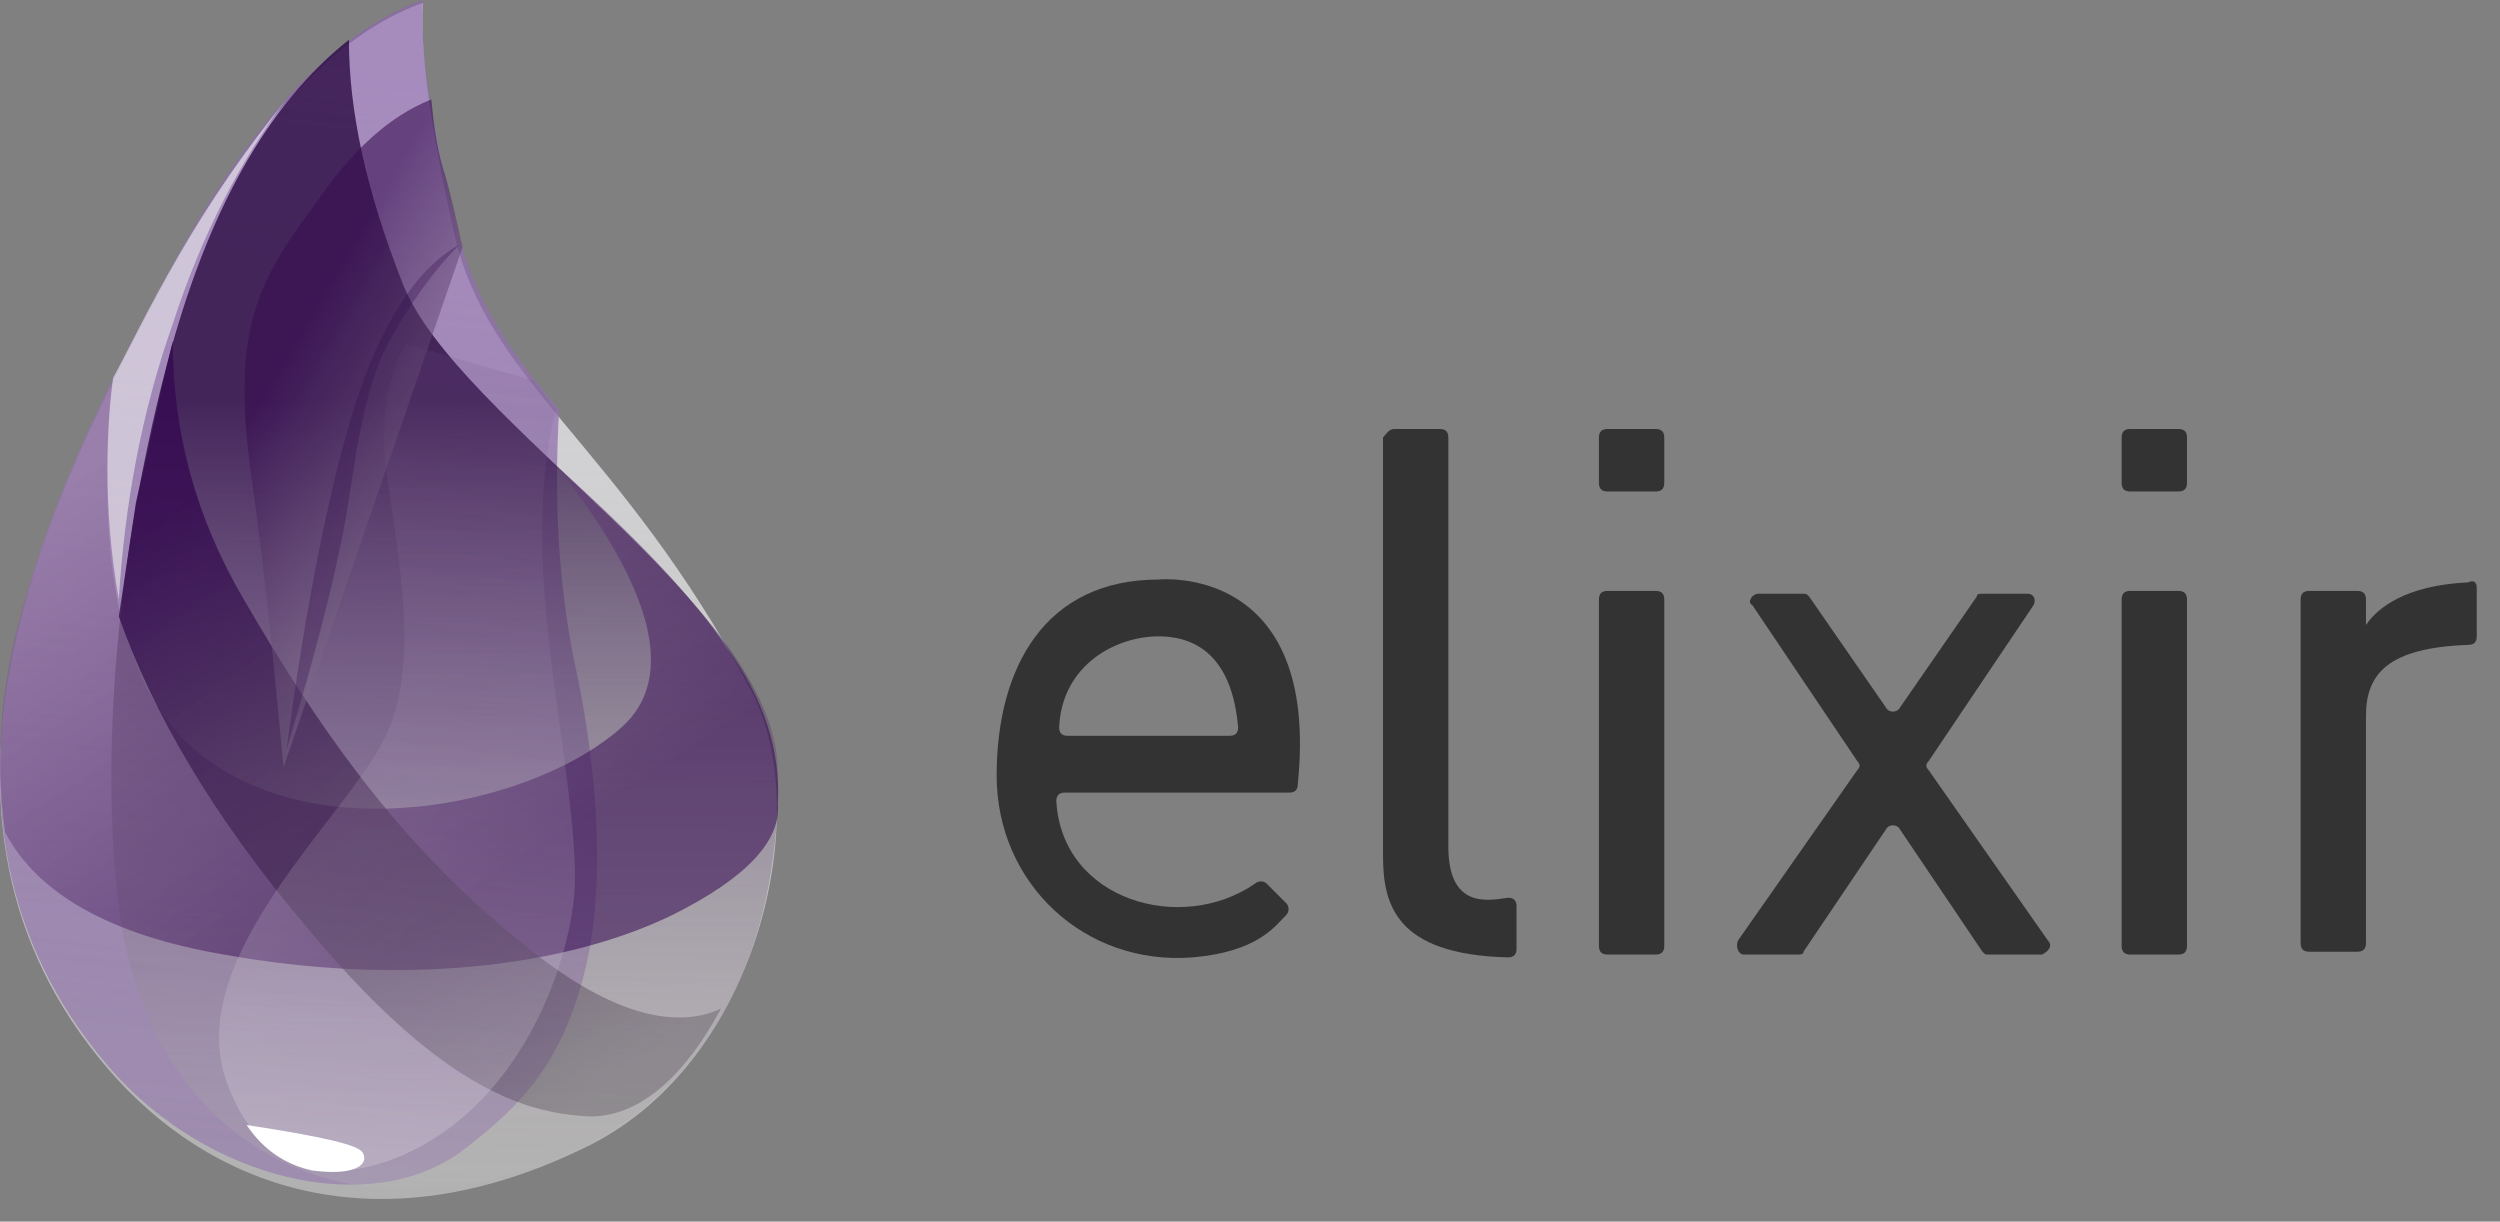 <?xml version="1.0" encoding="UTF-8" standalone="no"?>
<!DOCTYPE svg PUBLIC "-//W3C//DTD SVG 1.1//EN" "http://www.w3.org/Graphics/SVG/1.1/DTD/svg11.dtd">
<svg width="100%" height="100%" viewBox="0 0 88 43" version="1.1" xmlns="http://www.w3.org/2000/svg" xmlns:xlink="http://www.w3.org/1999/xlink" xml:space="preserve" xmlns:serif="http://www.serif.com/" style="fill-rule:evenodd;clip-rule:evenodd;stroke-linejoin:round;stroke-miterlimit:2;">
    <rect x="0" y="0" width="88" height="43" fill="#808080" stroke="none"/>
    <g transform="matrix(1,0,0,1,-16.418,-6.6)">
        <g>
            <g>
                <g>
                    <g>
                        <path d="M31.3,6.7C28.2,7.8 25.3,11 22.4,16.2C18.1,24.1 12.6,35.3 20.2,44.2C23.7,48.3 29.6,50.7 37.2,46.9C43.3,43.8 45.1,34.9 42.8,30.8C38.2,22.2 33.6,20.1 32.4,14.8C31.6,11.2 31.2,8.5 31.3,6.7Z" style="fill:url(#_Linear1);"/>
                        <path d="M31.3,6.6C28.2,7.7 25.2,10.9 22.4,16.1C18.1,24 12.6,35.2 20.2,44.1C23.7,48.2 29.5,49.5 32.7,47.1C34.8,45.5 36.2,44 37,40.8C37.9,37.2 37.2,32.5 36.7,30.2C36.1,27.4 35.9,24.4 36.1,21C36.1,21 36,21 36,20.9C34.3,18.9 33.1,17.1 32.5,14.6C31.6,11.1 31.2,8.4 31.3,6.6Z" style="fill:url(#_Linear2);"/>
                        <path d="M28.7,8C25.8,10.3 23.7,14.1 22.3,19.4C20.2,27.4 20,34.8 20.7,39.2C22.1,47.6 29.6,50.7 37.2,46.8C41.9,44.4 43.9,39.3 43.8,33.7C43.7,27.9 32.5,21.4 30.6,16.6C29.3,13.3 28.7,10.5 28.7,8Z" style="fill:url(#_Linear3);"/>
                        <path d="M36,23C39.5,27.4 40.2,30.5 38.3,32.2C35.4,34.8 28.2,36.5 23.8,33.4C20.8,31.3 19.7,26.8 20.4,19.9C19.2,22.5 18.1,25 17.3,27.7C16.5,30.3 16.2,33.1 16.6,35.9C17.7,38 20.2,39.5 24.3,40.2C30.4,41.3 36.2,40.7 40.1,38.8C42.7,37.5 43.9,36.2 43.8,34.9C43.9,33 43.3,31.2 42,29.4C40.8,27.6 38.8,25.5 36,23Z" style="fill:url(#_Linear4);"/>
                        <path d="M22.5,18.6C22.5,21.8 23.3,24.8 25,27.7C27.5,32 30.4,36.3 34.8,39.8C37.7,42.2 40.1,42.9 41.8,42.1C40.4,44.7 38.8,45.9 37.2,45.9C34.8,45.8 31.8,44.8 27.1,39.1C23.9,35.3 21.8,31.7 20.6,28.3C20.8,27 21,25.6 21.2,24.3C21.5,23 21.9,21.1 22.5,18.6Z" style="fill:url(#_Linear5);"/>
                        <path d="M30,23C30.3,25.6 31.3,29.8 30,32.5C28.7,35.3 22.8,40.3 24.4,44.7C26,49.1 30,48.1 32.5,46.1C35,44.1 36.3,40.8 36.6,38.4C36.9,36.1 35.9,31.6 35.6,27.7C35.4,25.1 35.5,22.9 36,21L35.2,20L30.7,18.7C30.1,19.8 29.8,21.2 30,23Z" style="fill:url(#_Linear6);"/>
                        <path d="M31.6,10.1C30.1,10.7 28.8,11.9 27.5,13.8C25.5,16.5 24.5,18.2 25.3,23.6C25.8,27.2 26.1,30.5 26.4,33.6L32.7,15.3C32.5,14.4 32.3,13.5 32.1,12.8C31.8,11.9 31.7,11.1 31.6,10.1Z" style="fill:url(#_Linear7);"/>
                        <path d="M32.6,15.2C31,16.1 29.8,18.1 28.9,20.9C28,23.8 27.2,27.8 26.5,33C27.5,29.7 28.1,27.3 28.4,25.8C28.9,23.6 29,20.4 30.3,18.3C31.1,16.9 31.9,15.9 32.6,15.2Z" style="fill:rgb(51,10,76);fill-opacity:0.31;"/>
                        <path d="M25.1,46.2C27.7,46.6 29.1,46.9 29.2,47.2C29.4,47.6 28.9,48 27.4,47.8C26.5,47.6 25.7,47.1 25.1,46.2Z" style="fill:white;"/>
                        <path d="M26.5,10.1C25.1,11.8 23.8,13.7 22.7,15.6C21.6,17.5 20.9,19 20.4,19.9C20.3,20.6 20.2,21.7 20.2,23.1C20.2,24.5 20.3,26 20.6,27.7C20.8,24.4 21.4,21.1 22.5,18C23.5,14.9 24.9,12.2 26.5,10.1Z" style="fill:rgb(237,237,237);fill-opacity:0.6;"/>
                    </g>
                    <g>
                        <path d="M53.9,34.5L61.8,34.5C62,34.5 62.1,34.4 62.1,34.2C62.9,26.4 57.2,27 57.2,27C53.2,27 51.5,30.1 51.5,33.9C51.5,37.7 54.6,40.6 58.4,40.3C60.7,40.1 61.3,39.2 61.7,38.8C61.8,38.7 61.8,38.5 61.7,38.4L61,37.7C60.9,37.6 60.7,37.6 60.6,37.7C58,39.5 53.8,38.3 53.6,34.8C53.6,34.6 53.7,34.5 53.9,34.5ZM57.2,29C58.7,29 59.8,29.9 60,32.2C60,32.4 59.9,32.5 59.7,32.5L54,32.5C53.8,32.5 53.7,32.4 53.7,32.2C53.8,30 55.7,29 57.2,29Z" style="fill:rgb(51,51,51);fill-rule:nonzero;"/>
                        <path d="M65.5,21.7L67.1,21.7C67.3,21.7 67.4,21.8 67.4,22L67.4,36.4C67.4,38.6 68.8,38.3 69.5,38.2C69.7,38.2 69.8,38.3 69.8,38.5L69.8,40C69.8,40.2 69.7,40.3 69.5,40.3C65.5,40.2 65.1,38.4 65.1,36.7L65.1,22C65.2,21.9 65.3,21.7 65.5,21.7Z" style="fill:rgb(51,51,51);fill-rule:nonzero;"/>
                        <path d="M73,27.4L74.7,27.4C74.9,27.4 75,27.5 75,27.7L75,39.9C75,40.1 74.9,40.2 74.7,40.2L73,40.2C72.8,40.2 72.7,40.1 72.7,39.9L72.7,27.7C72.7,27.5 72.8,27.4 73,27.4Z" style="fill:rgb(51,51,51);fill-rule:nonzero;"/>
                        <path d="M73,23.9L74.7,23.9C74.9,23.9 75,23.8 75,23.6L75,22C75,21.8 74.9,21.7 74.7,21.7L73,21.7C72.8,21.7 72.7,21.8 72.7,22L72.7,23.6C72.7,23.8 72.8,23.9 73,23.9Z" style="fill:rgb(51,51,51);fill-rule:nonzero;"/>
                        <path d="M91.4,27.4L93.1,27.4C93.3,27.4 93.4,27.5 93.4,27.7L93.4,39.9C93.4,40.1 93.3,40.2 93.1,40.2L91.4,40.2C91.2,40.2 91.1,40.1 91.1,39.9L91.1,27.7C91.1,27.5 91.2,27.4 91.4,27.4Z" style="fill:rgb(51,51,51);fill-rule:nonzero;"/>
                        <path d="M103.6,27.3L103.6,29C103.6,29.2 103.5,29.3 103.3,29.3C100.5,29.4 99.7,30.3 99.7,31.8L99.7,39.8C99.7,40 99.6,40.1 99.4,40.1L97.7,40.1C97.5,40.1 97.4,40 97.4,39.8L97.4,27.7C97.4,27.5 97.5,27.4 97.7,27.4L99.4,27.4C99.6,27.4 99.7,27.5 99.7,27.7L99.7,28.6C100.1,28 101.1,27.2 103.3,27.1C103.5,27 103.6,27.1 103.6,27.3Z" style="fill:rgb(51,51,51);fill-rule:nonzero;"/>
                        <path d="M91.4,23.9L93.1,23.9C93.3,23.9 93.4,23.8 93.4,23.6L93.4,22C93.4,21.8 93.3,21.7 93.1,21.7L91.4,21.7C91.2,21.7 91.1,21.8 91.1,22L91.1,23.6C91.1,23.8 91.2,23.9 91.4,23.9Z" style="fill:rgb(51,51,51);fill-rule:nonzero;"/>
                        <path d="M88.5,39.7L84.3,33.7C84.2,33.6 84.2,33.5 84.3,33.4L88,27.9C88.1,27.7 88,27.5 87.8,27.5L86.2,27.5C86.1,27.5 86,27.5 86,27.6L83.3,31.5C83.2,31.7 82.9,31.7 82.8,31.5L80.1,27.6C80,27.5 80,27.5 79.9,27.5L78.3,27.5C78.1,27.5 77.9,27.8 78.1,27.9L81.8,33.4C81.9,33.5 81.9,33.6 81.8,33.7L77.6,39.7C77.5,39.9 77.6,40.2 77.8,40.2L79.7,40.2C79.8,40.2 79.9,40.2 79.9,40.1L82.8,35.8C82.9,35.6 83.2,35.6 83.3,35.8L86.2,40.1C86.3,40.2 86.3,40.2 86.4,40.2L88.3,40.2C88.5,40.1 88.7,39.9 88.5,39.7Z" style="fill:rgb(51,51,51);fill-rule:nonzero;"/>
                    </g>
                </g>
            </g>
        </g>
    </g>
    <defs>
        <linearGradient id="_Linear1" x1="0" y1="0" x2="1" y2="0" gradientUnits="userSpaceOnUse" gradientTransform="matrix(-0.618,39.093,-39.093,-0.618,30.478,9.788)"><stop offset="0" style="stop-color:rgb(217,216,220);stop-opacity:1"/><stop offset="1" style="stop-color:white;stop-opacity:0.38"/></linearGradient>
        <linearGradient id="_Linear2" x1="0" y1="0" x2="1" y2="0" gradientUnits="userSpaceOnUse" gradientTransform="matrix(-4.452,38.587,-38.587,-4.452,29.944,9.138)"><stop offset="0" style="stop-color:rgb(141,103,175);stop-opacity:0.67"/><stop offset="1" style="stop-color:rgb(159,141,175);stop-opacity:1"/></linearGradient>
        <linearGradient id="_Linear3" x1="0" y1="0" x2="1" y2="0" gradientUnits="userSpaceOnUse" gradientTransform="matrix(1.6559e-15,27.043,-27.043,1.6559e-15,32.101,20.682)"><stop offset="0" style="stop-color:rgb(38,5,61);stop-opacity:0.76"/><stop offset="1" style="stop-color:rgb(183,180,180);stop-opacity:0.27"/></linearGradient>
        <linearGradient id="_Linear4" x1="0" y1="0" x2="1" y2="0" gradientUnits="userSpaceOnUse" gradientTransform="matrix(10.929,16.709,-16.709,10.929,22.008,21.456)"><stop offset="0" style="stop-color:rgb(145,115,159);stop-opacity:0.46"/><stop offset="1" style="stop-color:rgb(50,5,79);stop-opacity:0.54"/></linearGradient>
        <linearGradient id="_Linear5" x1="0" y1="0" x2="1" y2="0" gradientUnits="userSpaceOnUse" gradientTransform="matrix(-14.904,-20.538,20.538,-14.904,37.568,44.967)"><stop offset="0" style="stop-color:rgb(70,61,73);stop-opacity:0.33"/><stop offset="1" style="stop-color:rgb(52,10,80);stop-opacity:0.82"/></linearGradient>
        <linearGradient id="_Linear6" x1="0" y1="0" x2="1" y2="0" gradientUnits="userSpaceOnUse" gradientTransform="matrix(-3.316,26.907,-26.907,-3.316,32.884,20.379)"><stop offset="0" style="stop-color:rgb(113,83,131);stop-opacity:0.15"/><stop offset="1" style="stop-color:rgb(244,244,244);stop-opacity:0.23"/></linearGradient>
        <linearGradient id="_Linear7" x1="0" y1="0" x2="1" y2="0" gradientUnits="userSpaceOnUse" gradientTransform="matrix(-9.165,-5.317,5.317,-9.165,35.1,25.4)"><stop offset="0" style="stop-color:rgb(165,161,168);stop-opacity:0.35"/><stop offset="1" style="stop-color:rgb(55,12,80);stop-opacity:0.58"/></linearGradient>
    </defs>
</svg>
